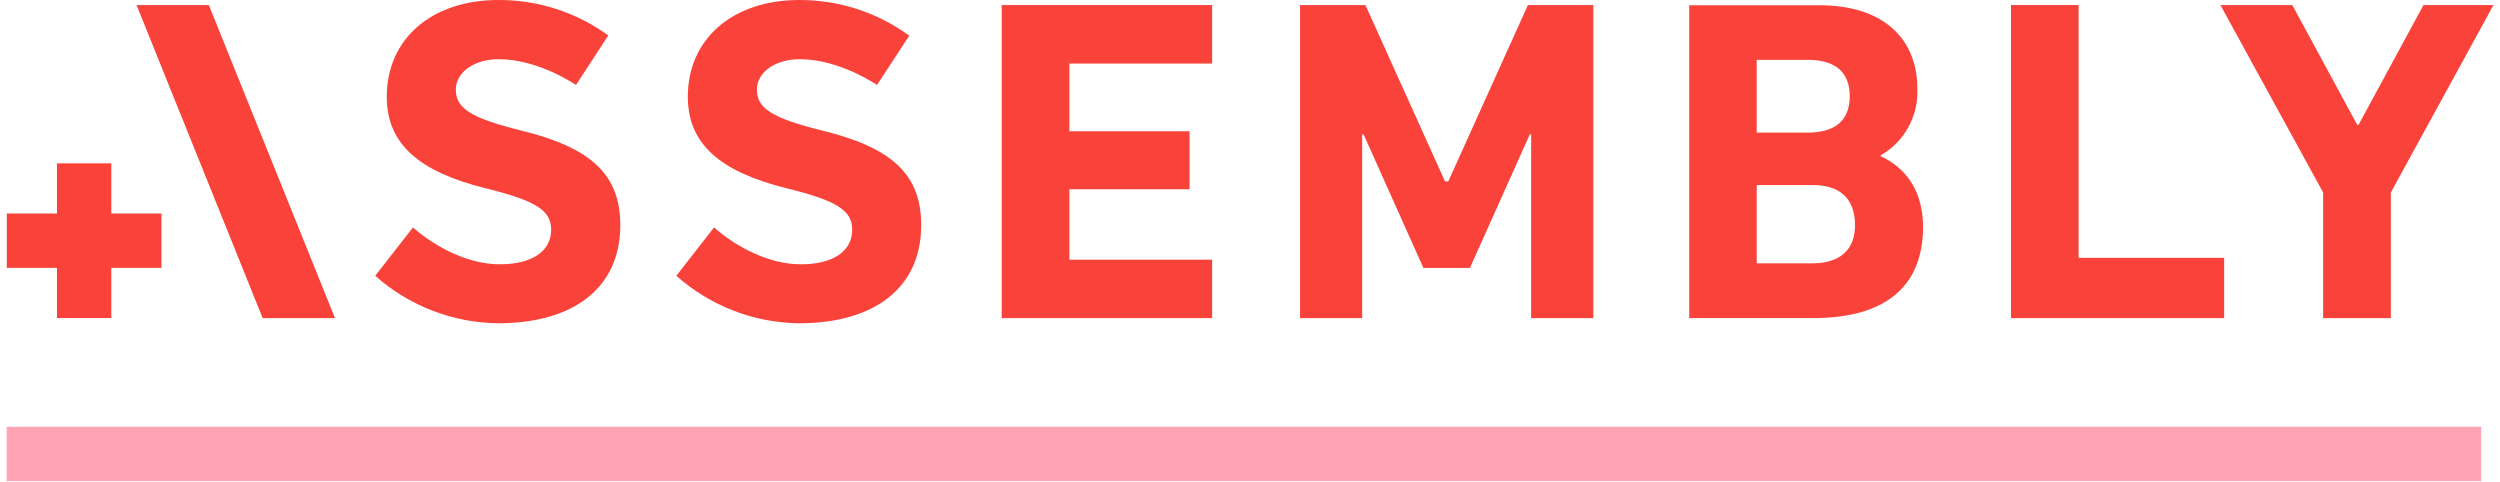 <svg xmlns="http://www.w3.org/2000/svg" fill="none" viewBox="0 0 1240 239" height="239" width="1240">
<g clip-path="url(#clip0_52_18413)">
<path fill="#FFA3B5" d="M1230.68 211.696H3.32V238.646H1230.68V211.696Z"></path>
<path fill="#F9423A" d="M67.731 2.505L130.295 157.791H166.156L103.592 2.505H67.731Z"></path>
<path fill="#F9423A" d="M55.208 81.019H28.258V105.903H3.374V132.853H28.258V157.737H55.208V132.853H80.092V105.903H55.208V81.019Z"></path>
<path fill="#F9423A" d="M258.534 64.755C233.65 58.588 226.096 53.778 226.096 44.435C226.096 35.739 235.346 29.356 247.341 29.356C267.199 29.356 285.7 42.153 285.7 42.153L301.703 17.577C285.847 6.055 266.726 -0.103 247.125 0.001C214.224 0.001 191.838 19.181 191.838 47.95C191.838 71.261 207.595 85.168 240.958 93.401C265.842 99.568 273.366 104.347 273.366 113.937C273.366 124.699 263.776 131.081 248.019 131.081C224.276 131.081 204.85 112.796 204.85 112.796L186.103 136.786C202.888 151.701 224.488 160.065 246.94 160.344C285.083 160.344 307.685 142.305 307.685 111.686C307.624 86.771 293.47 73.296 258.534 64.755Z"></path>
<path fill="#F9423A" d="M407.826 64.754C382.942 58.587 375.418 53.777 375.418 44.434C375.418 35.739 384.669 29.356 396.633 29.356C416.522 29.356 434.992 42.152 434.992 42.152L450.995 17.7C435.157 6.128 416.032 -0.074 396.417 0.001C363.547 0.001 341.161 19.18 341.161 47.949C341.161 71.261 356.917 85.167 390.25 93.4C415.134 99.567 422.689 104.347 422.689 113.937C422.689 124.698 413.099 131.081 397.342 131.081C373.568 131.081 354.173 112.796 354.173 112.796L335.456 136.785C352.213 151.687 373.779 160.05 396.201 160.343C434.314 160.343 456.916 142.305 456.916 111.686C456.916 86.771 442.762 73.296 407.826 64.754Z"></path>
<path fill="#F9423A" d="M496.841 157.791H601.218V128.806H530.42V93.87H590.025V65.101H530.42V31.521H601.218V2.505H496.841V157.791Z"></path>
<path fill="#F9423A" d="M932.764 77.419V77.08C938.525 73.791 943.274 68.984 946.492 63.182C949.711 57.381 951.276 50.808 951.018 44.179C951.018 18.154 932.98 2.613 902.607 2.613H837.854V157.776H899.277C934.922 157.776 953.639 142.358 953.855 112.787C953.763 95.89 946.702 84.018 932.764 77.419ZM871.34 29.686H896.687C910.378 29.686 917.47 35.854 917.47 47.725C917.47 59.597 910.378 65.764 896.687 65.764H871.34V29.686ZM899.092 130.61H871.34V91.788H899.092C912.567 91.788 919.875 98.418 920.091 111.215C920.307 124.011 912.444 130.61 898.969 130.61H899.092Z"></path>
<path fill="#F9423A" d="M718.345 89.985H716.742L677.242 2.505H644.834V157.791H675.638V66.673H676.347L706.011 132.907H729.076L758.77 66.673H759.448V157.791H790.283V2.505H757.845L718.345 89.985Z"></path>
<path fill="#F9423A" d="M1202.04 2.505L1169.85 61.894H1169.17L1136.98 2.505H1101.33L1152.27 95.473V157.791H1185.85V95.473L1236.76 2.505H1202.04Z"></path>
<path fill="#F9423A" d="M1030.99 2.505H997.444V157.791H1103.18V127.881H1030.99V2.505Z"></path>
</g>
<defs>
<clipPath id="clip0_52_18413">
<rect fill="white" height="238.633" width="1240"></rect>
</clipPath>
</defs>
</svg>
